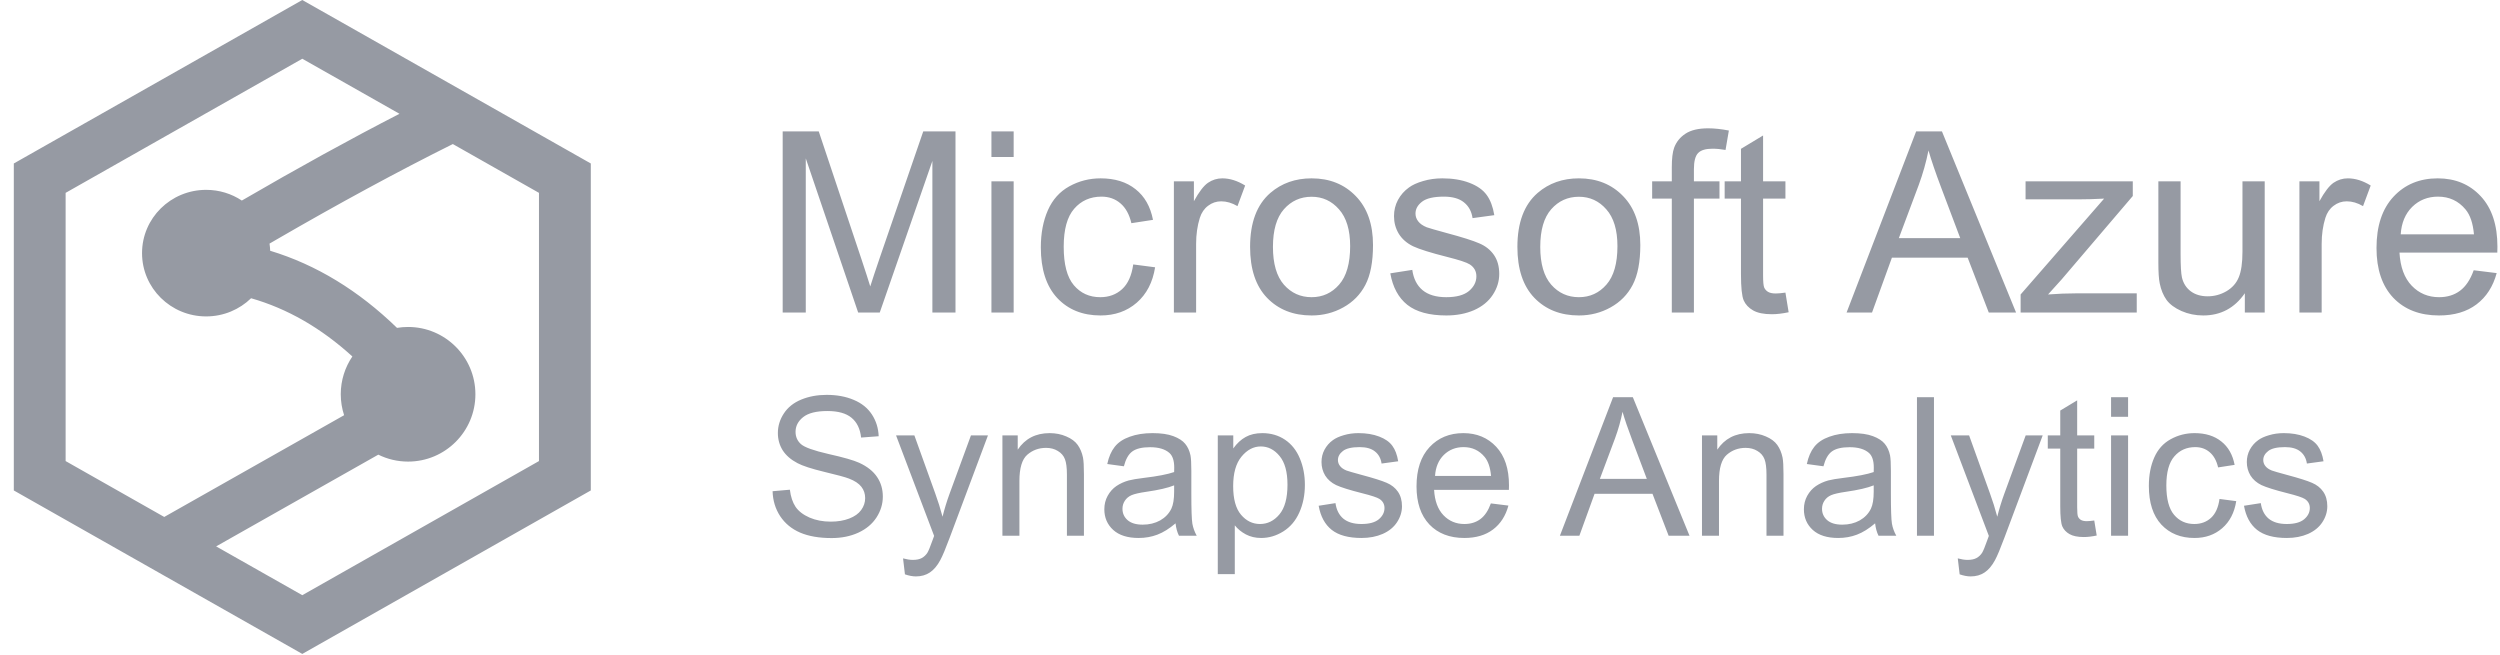 <svg xmlns="http://www.w3.org/2000/svg" width="168" height="44" viewBox="0 0 168 44" fill="none"><path d="M39.702 10.986V32.958L20.314 43.944L0.928 32.958V10.986L20.314 0L39.702 10.986ZM30.43 9.68C26.777 11.499 22.803 13.651 18.51 16.139L18.112 16.37C18.136 16.528 18.15 16.688 18.156 16.851C21.25 17.79 24.094 19.524 26.679 22.033C26.921 21.993 27.169 21.972 27.423 21.972C29.921 21.972 31.947 23.997 31.947 26.495C31.947 28.994 29.921 31.019 27.423 31.019C26.704 31.018 26.025 30.851 25.422 30.553L14.525 36.717L20.314 39.997L36.219 30.984V12.96L30.43 9.68ZM62.849 33.162C63.031 33.657 63.194 34.178 63.338 34.724C63.469 34.199 63.626 33.687 63.808 33.188L65.248 29.259H66.391L63.826 36.114C63.551 36.854 63.338 37.364 63.185 37.644C62.983 38.02 62.749 38.295 62.487 38.469C62.225 38.646 61.912 38.735 61.548 38.735C61.328 38.735 61.082 38.689 60.812 38.596L60.685 37.523C60.934 37.591 61.152 37.625 61.338 37.625C61.592 37.625 61.795 37.583 61.947 37.498C62.1 37.413 62.225 37.295 62.322 37.143C62.394 37.028 62.51 36.745 62.671 36.292C62.692 36.229 62.726 36.135 62.773 36.013L60.215 29.259H61.446L62.849 33.162ZM133.727 33.162C133.909 33.657 134.072 34.178 134.216 34.724C134.347 34.199 134.504 33.687 134.686 33.188L136.126 29.259H137.269L134.704 36.114C134.429 36.854 134.216 37.364 134.063 37.644C133.86 38.02 133.627 38.295 133.365 38.469C133.103 38.646 132.79 38.735 132.426 38.735C132.206 38.735 131.96 38.689 131.689 38.596L131.562 37.523C131.812 37.591 132.03 37.625 132.216 37.625C132.47 37.625 132.673 37.583 132.825 37.498C132.978 37.413 133.103 37.295 133.2 37.143C133.272 37.028 133.388 36.745 133.549 36.292C133.57 36.229 133.604 36.135 133.65 36.013L131.093 29.259H132.324L133.727 33.162ZM84.831 29.106C85.406 29.107 85.915 29.255 86.355 29.551C86.794 29.847 87.126 30.266 87.351 30.808C87.575 31.345 87.688 31.935 87.688 32.578C87.688 33.268 87.562 33.89 87.312 34.444C87.067 34.994 86.707 35.418 86.233 35.714C85.764 36.006 85.269 36.152 84.748 36.152C84.367 36.152 84.024 36.072 83.72 35.911C83.419 35.75 83.172 35.547 82.978 35.302V38.583H81.835V29.259H82.876V30.135C83.121 29.792 83.398 29.535 83.707 29.366C84.016 29.193 84.391 29.106 84.831 29.106ZM55.549 26.535C56.239 26.535 56.846 26.648 57.371 26.872C57.9 27.092 58.306 27.418 58.59 27.85C58.873 28.281 59.026 28.77 59.047 29.315L57.866 29.404C57.803 28.816 57.587 28.372 57.219 28.071C56.855 27.771 56.315 27.621 55.6 27.621C54.855 27.621 54.312 27.758 53.969 28.033C53.63 28.304 53.461 28.633 53.461 29.018C53.461 29.352 53.581 29.627 53.822 29.843C54.059 30.058 54.677 30.28 55.676 30.509C56.679 30.733 57.367 30.93 57.739 31.1C58.281 31.349 58.68 31.667 58.938 32.052C59.197 32.433 59.326 32.873 59.326 33.372C59.326 33.867 59.184 34.334 58.9 34.774C58.617 35.21 58.209 35.551 57.676 35.797C57.147 36.038 56.55 36.158 55.886 36.158C55.044 36.158 54.337 36.035 53.766 35.79C53.199 35.545 52.752 35.176 52.426 34.685C52.104 34.191 51.935 33.632 51.918 33.01L53.08 32.908C53.135 33.374 53.262 33.757 53.461 34.058C53.664 34.354 53.977 34.595 54.4 34.781C54.823 34.963 55.299 35.054 55.828 35.054C56.298 35.054 56.713 34.984 57.072 34.845C57.432 34.705 57.699 34.515 57.872 34.273C58.05 34.028 58.139 33.761 58.139 33.474C58.139 33.182 58.054 32.928 57.885 32.712C57.715 32.492 57.436 32.307 57.047 32.159C56.797 32.062 56.245 31.912 55.391 31.709C54.536 31.502 53.937 31.307 53.594 31.125C53.15 30.892 52.818 30.604 52.598 30.262C52.382 29.915 52.273 29.527 52.273 29.1C52.273 28.63 52.407 28.192 52.674 27.786C52.94 27.376 53.33 27.064 53.842 26.852C54.354 26.641 54.923 26.535 55.549 26.535ZM77.448 29.106C78.024 29.106 78.492 29.174 78.852 29.31C79.211 29.445 79.475 29.616 79.644 29.823C79.814 30.026 79.932 30.285 80 30.598C80.038 30.792 80.058 31.144 80.058 31.651V33.175C80.058 34.237 80.08 34.91 80.127 35.193C80.178 35.473 80.275 35.742 80.419 36H79.226C79.107 35.763 79.031 35.485 78.997 35.168C78.574 35.528 78.166 35.782 77.772 35.93C77.383 36.078 76.964 36.152 76.516 36.152C75.775 36.152 75.205 35.972 74.808 35.612C74.41 35.248 74.211 34.785 74.211 34.223C74.211 33.893 74.285 33.592 74.434 33.321C74.586 33.046 74.782 32.826 75.023 32.661C75.269 32.496 75.544 32.371 75.849 32.286C76.073 32.227 76.412 32.17 76.864 32.115C77.787 32.005 78.466 31.874 78.902 31.722C78.907 31.565 78.908 31.465 78.908 31.423C78.908 30.958 78.8 30.63 78.585 30.439C78.293 30.181 77.859 30.052 77.283 30.052C76.746 30.052 76.348 30.148 76.09 30.338C75.836 30.524 75.648 30.856 75.525 31.334L74.408 31.182C74.51 30.704 74.677 30.318 74.909 30.026C75.142 29.73 75.479 29.504 75.919 29.348C76.359 29.187 76.869 29.106 77.448 29.106ZM91.286 29.106C91.815 29.106 92.279 29.183 92.677 29.335C93.079 29.487 93.375 29.695 93.565 29.957C93.756 30.215 93.887 30.562 93.959 30.998L92.842 31.15C92.791 30.804 92.643 30.532 92.397 30.338C92.156 30.143 91.813 30.046 91.369 30.046C90.844 30.046 90.469 30.132 90.245 30.306C90.021 30.479 89.909 30.682 89.909 30.915C89.909 31.063 89.956 31.197 90.049 31.315C90.142 31.438 90.288 31.54 90.486 31.62C90.601 31.663 90.938 31.76 91.496 31.912C92.304 32.128 92.867 32.306 93.185 32.445C93.506 32.581 93.758 32.78 93.939 33.042C94.121 33.304 94.213 33.63 94.213 34.02C94.213 34.4 94.1 34.76 93.876 35.099C93.656 35.433 93.337 35.693 92.918 35.879C92.499 36.061 92.025 36.152 91.496 36.152C90.62 36.152 89.951 35.97 89.49 35.606C89.033 35.242 88.741 34.703 88.614 33.987L89.744 33.81C89.808 34.262 89.983 34.609 90.27 34.851C90.562 35.092 90.969 35.213 91.489 35.213C92.014 35.213 92.403 35.107 92.657 34.895C92.911 34.68 93.038 34.427 93.038 34.14C93.038 33.882 92.926 33.678 92.702 33.53C92.546 33.429 92.156 33.3 91.534 33.144C90.696 32.932 90.114 32.75 89.788 32.598C89.466 32.441 89.221 32.227 89.052 31.956C88.887 31.681 88.805 31.379 88.805 31.049C88.805 30.748 88.872 30.471 89.008 30.217C89.147 29.959 89.335 29.745 89.572 29.576C89.75 29.445 89.991 29.335 90.296 29.246C90.605 29.153 90.935 29.106 91.286 29.106ZM98.339 29.106C99.24 29.107 99.977 29.413 100.548 30.026C101.119 30.64 101.404 31.503 101.404 32.616C101.404 32.684 101.403 32.786 101.398 32.921H96.371C96.413 33.661 96.623 34.228 96.999 34.622C97.376 35.016 97.845 35.213 98.408 35.213C98.827 35.213 99.185 35.103 99.481 34.883C99.778 34.663 100.012 34.311 100.186 33.829L101.366 33.975C101.18 34.664 100.836 35.2 100.332 35.581C99.829 35.962 99.185 36.152 98.402 36.152C97.416 36.152 96.633 35.849 96.054 35.244C95.478 34.635 95.191 33.782 95.19 32.687C95.19 31.552 95.482 30.672 96.066 30.046C96.65 29.42 97.408 29.106 98.339 29.106ZM124.459 29.106C125.035 29.106 125.503 29.174 125.862 29.31C126.222 29.445 126.486 29.616 126.655 29.823C126.825 30.026 126.943 30.285 127.011 30.598C127.049 30.792 127.068 31.144 127.068 31.651V33.175C127.068 34.237 127.091 34.91 127.138 35.193C127.188 35.473 127.286 35.742 127.43 36H126.236C126.118 35.763 126.042 35.485 126.008 35.168C125.585 35.528 125.177 35.782 124.783 35.93C124.394 36.078 123.975 36.152 123.526 36.152C122.786 36.152 122.216 35.972 121.818 35.612C121.421 35.248 121.222 34.785 121.222 34.223C121.222 33.893 121.296 33.592 121.444 33.321C121.597 33.046 121.793 32.826 122.034 32.661C122.28 32.496 122.555 32.371 122.859 32.286C123.084 32.227 123.422 32.17 123.875 32.115C124.798 32.005 125.477 31.874 125.913 31.722C125.917 31.565 125.919 31.465 125.919 31.423C125.919 30.958 125.811 30.63 125.596 30.439C125.304 30.181 124.869 30.052 124.294 30.052C123.757 30.052 123.359 30.148 123.101 30.338C122.847 30.524 122.659 30.856 122.536 31.334L121.419 31.182C121.521 30.704 121.687 30.318 121.92 30.026C122.153 29.73 122.49 29.504 122.93 29.348C123.37 29.187 123.879 29.106 124.459 29.106ZM147.476 29.106C148.208 29.106 148.807 29.293 149.272 29.665C149.738 30.033 150.036 30.558 150.167 31.239L149.057 31.41C148.951 30.957 148.762 30.617 148.491 30.389C148.225 30.16 147.901 30.046 147.521 30.046C146.945 30.046 146.477 30.253 146.117 30.668C145.758 31.078 145.578 31.73 145.578 32.623C145.578 33.529 145.752 34.186 146.099 34.597C146.446 35.007 146.898 35.213 147.457 35.213C147.905 35.213 148.28 35.075 148.58 34.8C148.88 34.525 149.071 34.102 149.151 33.53L150.275 33.677C150.153 34.451 149.837 35.058 149.329 35.498C148.826 35.934 148.206 36.152 147.47 36.152C146.547 36.152 145.804 35.852 145.241 35.251C144.683 34.646 144.403 33.78 144.403 32.654C144.403 31.927 144.524 31.29 144.766 30.744C145.007 30.198 145.372 29.789 145.863 29.519C146.358 29.244 146.896 29.106 147.476 29.106ZM153.468 29.106C153.997 29.106 154.461 29.183 154.858 29.335C155.26 29.487 155.557 29.695 155.747 29.957C155.937 30.215 156.069 30.562 156.141 30.998L155.023 31.15C154.973 30.804 154.824 30.532 154.579 30.338C154.338 30.143 153.995 30.046 153.551 30.046C153.026 30.046 152.651 30.132 152.427 30.306C152.203 30.479 152.091 30.682 152.091 30.915C152.091 31.063 152.137 31.197 152.23 31.315C152.324 31.438 152.469 31.54 152.668 31.62C152.782 31.663 153.119 31.76 153.678 31.912C154.486 32.128 155.049 32.306 155.366 32.445C155.688 32.581 155.939 32.78 156.121 33.042C156.303 33.304 156.395 33.63 156.395 34.02C156.394 34.4 156.282 34.76 156.058 35.099C155.838 35.433 155.518 35.693 155.1 35.879C154.681 36.061 154.207 36.152 153.678 36.152C152.802 36.152 152.133 35.97 151.672 35.606C151.215 35.242 150.923 34.703 150.796 33.987L151.926 33.81C151.989 34.262 152.164 34.609 152.452 34.851C152.744 35.092 153.15 35.213 153.671 35.213C154.196 35.213 154.585 35.107 154.839 34.895C155.093 34.68 155.22 34.427 155.22 34.14C155.22 33.882 155.108 33.678 154.884 33.53C154.727 33.429 154.338 33.3 153.716 33.144C152.878 32.932 152.296 32.75 151.97 32.598C151.648 32.441 151.403 32.227 151.233 31.956C151.068 31.681 150.986 31.379 150.986 31.049C150.986 30.748 151.054 30.471 151.189 30.217C151.329 29.959 151.517 29.745 151.754 29.576C151.932 29.445 152.173 29.335 152.478 29.246C152.786 29.153 153.117 29.106 153.468 29.106ZM139.586 29.259H140.734V30.148H139.586V34.089C139.586 34.415 139.604 34.625 139.643 34.718C139.685 34.811 139.751 34.885 139.84 34.94C139.933 34.994 140.064 35.023 140.233 35.023C140.36 35.022 140.527 35.007 140.734 34.977L140.899 35.987C140.578 36.055 140.29 36.089 140.036 36.089C139.621 36.089 139.3 36.023 139.071 35.892C138.843 35.761 138.682 35.589 138.589 35.378C138.496 35.162 138.449 34.711 138.449 34.025V30.148H137.611V29.259H138.449V27.589L139.586 26.903V29.259ZM70.536 29.106C70.942 29.107 71.315 29.18 71.653 29.328C71.996 29.472 72.252 29.663 72.421 29.899C72.59 30.136 72.709 30.418 72.776 30.744C72.819 30.956 72.84 31.326 72.84 31.855V36H71.697V31.899C71.697 31.434 71.653 31.087 71.564 30.858C71.476 30.626 71.316 30.441 71.088 30.306C70.864 30.166 70.599 30.097 70.295 30.097C69.808 30.097 69.387 30.251 69.031 30.56C68.68 30.869 68.505 31.455 68.505 32.318V36H67.362V29.259H68.391V30.217C68.886 29.477 69.601 29.106 70.536 29.106ZM113.535 36H112.132L111.047 33.182H107.155L106.134 36H104.826L108.399 26.694H109.727L113.535 36ZM117.547 29.106C117.953 29.107 118.326 29.18 118.664 29.328C119.007 29.472 119.262 29.663 119.432 29.899C119.601 30.136 119.719 30.418 119.787 30.744C119.829 30.956 119.851 31.326 119.851 31.855V36H118.708V31.899C118.708 31.434 118.664 31.087 118.575 30.858C118.486 30.626 118.327 30.441 118.099 30.306C117.874 30.166 117.61 30.097 117.306 30.097C116.819 30.097 116.397 30.251 116.042 30.56C115.691 30.869 115.516 31.455 115.516 32.318V36H114.373V29.259H115.401V30.217C115.896 29.477 116.612 29.106 117.547 29.106ZM129.963 36H128.82V26.694H129.963V36ZM143.007 36H141.864V29.259H143.007V36ZM78.902 32.616C78.488 32.785 77.865 32.929 77.036 33.048C76.567 33.116 76.234 33.192 76.039 33.276C75.844 33.361 75.695 33.486 75.589 33.651C75.483 33.812 75.43 33.992 75.43 34.19C75.43 34.495 75.544 34.749 75.772 34.952C76.005 35.155 76.344 35.257 76.788 35.257C77.228 35.257 77.62 35.162 77.963 34.972C78.305 34.777 78.557 34.512 78.718 34.178C78.84 33.92 78.902 33.539 78.902 33.035V32.616ZM125.913 32.616C125.498 32.785 124.876 32.929 124.047 33.048C123.577 33.116 123.244 33.192 123.05 33.276C122.855 33.361 122.705 33.486 122.6 33.651C122.494 33.812 122.44 33.992 122.44 34.19C122.44 34.495 122.555 34.749 122.783 34.952C123.016 35.155 123.354 35.257 123.799 35.257C124.239 35.257 124.631 35.162 124.974 34.972C125.316 34.777 125.568 34.512 125.729 34.178C125.851 33.92 125.913 33.539 125.913 33.035V32.616ZM84.723 30.001C84.236 30.001 83.804 30.23 83.428 30.686C83.055 31.139 82.869 31.8 82.869 32.667C82.869 33.535 83.045 34.176 83.397 34.591C83.748 35.005 84.173 35.213 84.672 35.213C85.18 35.213 85.614 34.999 85.974 34.571C86.337 34.14 86.519 33.473 86.519 32.572C86.519 31.713 86.342 31.07 85.986 30.643C85.635 30.215 85.213 30.001 84.723 30.001ZM4.41 12.96V30.984L11.037 34.739L23.124 27.902C22.979 27.459 22.899 26.986 22.899 26.495C22.899 25.554 23.187 24.679 23.679 23.955C21.572 22.036 19.307 20.738 16.873 20.042C16.096 20.797 15.029 21.263 13.852 21.263C11.473 21.263 9.545 19.358 9.545 17.01C9.545 14.661 11.473 12.758 13.852 12.758C14.74 12.758 15.566 13.022 16.251 13.477C20.017 11.287 23.547 9.343 26.844 7.647L20.314 3.947L4.41 12.96ZM109.034 27.672C108.916 28.268 108.749 28.861 108.533 29.449L107.511 32.179H110.666L109.694 29.602C109.398 28.819 109.178 28.175 109.034 27.672ZM98.352 30.046C97.827 30.046 97.384 30.221 97.024 30.572C96.669 30.924 96.473 31.393 96.435 31.981H100.198C100.147 31.415 100.003 30.99 99.767 30.706C99.403 30.266 98.931 30.046 98.352 30.046ZM143.007 28.008H141.864V26.694H143.007V28.008ZM73.962 11.985C74.919 11.985 75.703 12.229 76.311 12.716C76.92 13.197 77.31 13.884 77.481 14.774L76.029 14.998C75.891 14.406 75.644 13.961 75.29 13.662C74.942 13.363 74.518 13.214 74.02 13.214C73.268 13.214 72.656 13.485 72.186 14.027C71.715 14.564 71.481 15.416 71.481 16.584C71.481 17.768 71.707 18.628 72.161 19.165C72.615 19.702 73.207 19.971 73.938 19.971C74.524 19.971 75.013 19.79 75.406 19.431C75.799 19.071 76.048 18.517 76.153 17.77L77.623 17.962C77.463 18.974 77.05 19.768 76.386 20.344C75.727 20.914 74.917 21.199 73.954 21.199C72.748 21.199 71.776 20.806 71.04 20.02C70.31 19.229 69.944 18.097 69.944 16.625C69.944 15.673 70.103 14.841 70.418 14.127C70.733 13.413 71.212 12.879 71.853 12.524C72.501 12.165 73.204 11.985 73.962 11.985ZM88.14 11.985C89.352 11.985 90.342 12.384 91.111 13.181C91.88 13.972 92.266 15.068 92.266 16.468C92.266 17.602 92.094 18.495 91.751 19.148C91.413 19.796 90.918 20.299 90.265 20.659C89.617 21.019 88.909 21.199 88.14 21.199C86.906 21.199 85.907 20.803 85.144 20.012C84.385 19.22 84.006 18.08 84.006 16.592C84.006 14.96 84.46 13.751 85.367 12.965C86.125 12.312 87.049 11.985 88.14 11.985ZM96.922 11.985C97.614 11.985 98.22 12.085 98.74 12.284C99.266 12.483 99.653 12.755 99.902 13.098C100.151 13.435 100.323 13.889 100.417 14.459L98.956 14.658C98.89 14.205 98.696 13.85 98.375 13.596C98.06 13.341 97.611 13.214 97.03 13.214C96.344 13.214 95.854 13.327 95.561 13.554C95.267 13.781 95.121 14.046 95.121 14.351C95.121 14.544 95.182 14.719 95.304 14.874C95.425 15.034 95.616 15.167 95.876 15.273C96.025 15.328 96.466 15.455 97.196 15.654C98.253 15.937 98.989 16.169 99.404 16.352C99.825 16.529 100.154 16.789 100.392 17.132C100.629 17.475 100.749 17.901 100.749 18.41C100.749 18.908 100.602 19.379 100.309 19.821C100.021 20.258 99.603 20.598 99.056 20.842C98.508 21.08 97.888 21.199 97.196 21.199C96.051 21.199 95.176 20.961 94.573 20.485C93.976 20.009 93.594 19.303 93.428 18.368L94.905 18.136C94.988 18.728 95.218 19.182 95.594 19.497C95.976 19.812 96.507 19.971 97.188 19.971C97.874 19.971 98.383 19.832 98.715 19.556C99.047 19.273 99.213 18.944 99.213 18.567C99.213 18.23 99.067 17.964 98.773 17.77C98.569 17.638 98.059 17.469 97.246 17.265C96.15 16.988 95.389 16.75 94.963 16.551C94.542 16.346 94.221 16.066 94 15.712C93.784 15.352 93.677 14.957 93.677 14.525C93.677 14.133 93.765 13.77 93.942 13.438C94.125 13.1 94.371 12.821 94.681 12.6C94.913 12.428 95.229 12.284 95.627 12.168C96.031 12.046 96.463 11.985 96.922 11.985ZM106.103 11.985C107.314 11.985 108.305 12.384 109.074 13.181C109.843 13.972 110.229 15.068 110.229 16.468C110.228 17.602 110.057 18.495 109.714 19.148C109.376 19.796 108.88 20.299 108.228 20.659C107.58 21.019 106.872 21.199 106.103 21.199C104.869 21.199 103.87 20.803 103.106 20.012C102.348 19.22 101.969 18.08 101.969 16.592C101.969 14.96 102.423 13.751 103.33 12.965C104.088 12.312 105.012 11.985 106.103 11.985ZM146.536 17.073C146.536 17.853 146.566 18.379 146.627 18.65C146.721 19.043 146.92 19.353 147.225 19.58C147.529 19.801 147.905 19.912 148.354 19.912C148.802 19.912 149.222 19.799 149.615 19.572C150.008 19.34 150.285 19.027 150.445 18.634C150.611 18.235 150.694 17.66 150.694 16.907V12.185H152.188V21H150.853V19.705C150.166 20.701 149.233 21.199 148.055 21.199C147.535 21.199 147.047 21.1 146.594 20.9C146.146 20.701 145.811 20.452 145.59 20.153C145.374 19.849 145.221 19.478 145.133 19.041C145.072 18.748 145.042 18.283 145.042 17.646V12.185H146.536V17.073ZM163.818 11.985C164.997 11.986 165.96 12.386 166.707 13.188C167.454 13.991 167.827 15.12 167.827 16.575C167.827 16.664 167.825 16.797 167.819 16.974H161.245C161.3 17.942 161.574 18.684 162.066 19.198C162.559 19.713 163.173 19.971 163.909 19.971C164.457 19.971 164.925 19.827 165.312 19.539C165.7 19.251 166.007 18.792 166.233 18.161L167.777 18.352C167.534 19.253 167.083 19.954 166.425 20.452C165.766 20.95 164.925 21.199 163.901 21.199C162.612 21.199 161.588 20.803 160.83 20.012C160.078 19.215 159.701 18.1 159.701 16.667C159.701 15.184 160.083 14.033 160.847 13.214C161.61 12.395 162.601 11.985 163.818 11.985ZM118.479 12.185H119.981V13.347H118.479V18.501C118.479 18.927 118.504 19.201 118.554 19.323C118.609 19.445 118.695 19.541 118.812 19.613C118.933 19.685 119.105 19.722 119.326 19.722C119.492 19.722 119.711 19.702 119.981 19.663L120.197 20.983C119.777 21.072 119.4 21.116 119.068 21.116C118.526 21.116 118.105 21.03 117.807 20.858C117.508 20.687 117.298 20.463 117.176 20.186C117.054 19.904 116.993 19.314 116.993 18.418V13.347H115.897V12.185H116.993V10.001L118.479 9.104V12.185ZM57.9 17.447C58.166 18.249 58.36 18.85 58.481 19.248C58.62 18.805 58.836 18.155 59.129 17.298L62.042 8.831H64.209V21H62.656V10.815L59.12 21H57.668L54.148 10.641V21H52.596V8.831H55.02L57.9 17.447ZM68.118 21H66.624V12.185H68.118V21ZM82.139 11.985C82.642 11.986 83.154 12.146 83.674 12.467L83.159 13.852C82.794 13.637 82.429 13.529 82.064 13.529C81.737 13.529 81.444 13.629 81.184 13.828C80.924 14.022 80.739 14.293 80.628 14.642C80.462 15.173 80.379 15.754 80.379 16.385V21H78.885V12.185H80.23V13.521C80.573 12.895 80.888 12.483 81.176 12.284C81.469 12.085 81.79 11.985 82.139 11.985ZM114.785 8.623C115.206 8.623 115.671 8.673 116.18 8.772L115.956 10.076C115.646 10.021 115.353 9.993 115.076 9.993C114.623 9.993 114.301 10.09 114.113 10.283C113.925 10.477 113.831 10.84 113.831 11.371V12.185H115.549V13.347H113.831V21H112.345V13.347H111.025V12.185H112.345V11.246C112.345 10.654 112.398 10.214 112.503 9.927C112.647 9.539 112.898 9.226 113.258 8.988C113.623 8.745 114.132 8.623 114.785 8.623ZM135.479 21H133.645L132.226 17.314H127.137L125.801 21H124.091L128.764 8.831H130.499L135.479 21ZM143.323 13.172L138.551 18.767L137.629 19.788C138.299 19.738 138.927 19.713 139.514 19.713H143.589V21H135.786V19.788L141.397 13.347C140.761 13.38 140.2 13.396 139.713 13.396H136.118V12.185H143.323V13.172ZM157.775 11.985C158.279 11.986 158.791 12.146 159.311 12.467L158.796 13.852C158.431 13.637 158.065 13.529 157.7 13.529C157.374 13.529 157.08 13.629 156.82 13.828C156.56 14.022 156.375 14.293 156.265 14.642C156.099 15.173 156.016 15.754 156.016 16.385V21H154.521V12.185H155.866V13.521C156.209 12.895 156.525 12.483 156.812 12.284C157.106 12.085 157.427 11.985 157.775 11.985ZM88.14 13.222C87.393 13.222 86.773 13.502 86.28 14.06C85.788 14.619 85.542 15.463 85.542 16.592C85.542 17.721 85.788 18.567 86.28 19.132C86.773 19.691 87.393 19.971 88.14 19.971C88.881 19.971 89.499 19.689 89.991 19.124C90.484 18.56 90.73 17.698 90.73 16.542C90.73 15.452 90.48 14.627 89.982 14.068C89.49 13.504 88.876 13.222 88.14 13.222ZM106.103 13.222C105.355 13.222 104.736 13.502 104.243 14.06C103.751 14.619 103.505 15.463 103.505 16.592C103.505 17.721 103.751 18.567 104.243 19.132C104.736 19.691 105.355 19.971 106.103 19.971C106.844 19.971 107.462 19.689 107.954 19.124C108.447 18.56 108.692 17.698 108.692 16.542C108.692 15.452 108.443 14.627 107.945 14.068C107.453 13.504 106.838 13.222 106.103 13.222ZM129.594 10.109C129.439 10.889 129.221 11.665 128.938 12.434L127.602 16.003H131.728L130.457 12.633C130.07 11.609 129.782 10.768 129.594 10.109ZM163.835 13.214C163.149 13.214 162.57 13.443 162.1 13.902C161.635 14.362 161.378 14.976 161.328 15.745H166.25C166.184 15.004 165.995 14.448 165.686 14.077C165.21 13.502 164.593 13.214 163.835 13.214ZM68.118 10.549H66.624V8.831H68.118V10.549Z" fill="#969AA3"></path></svg>